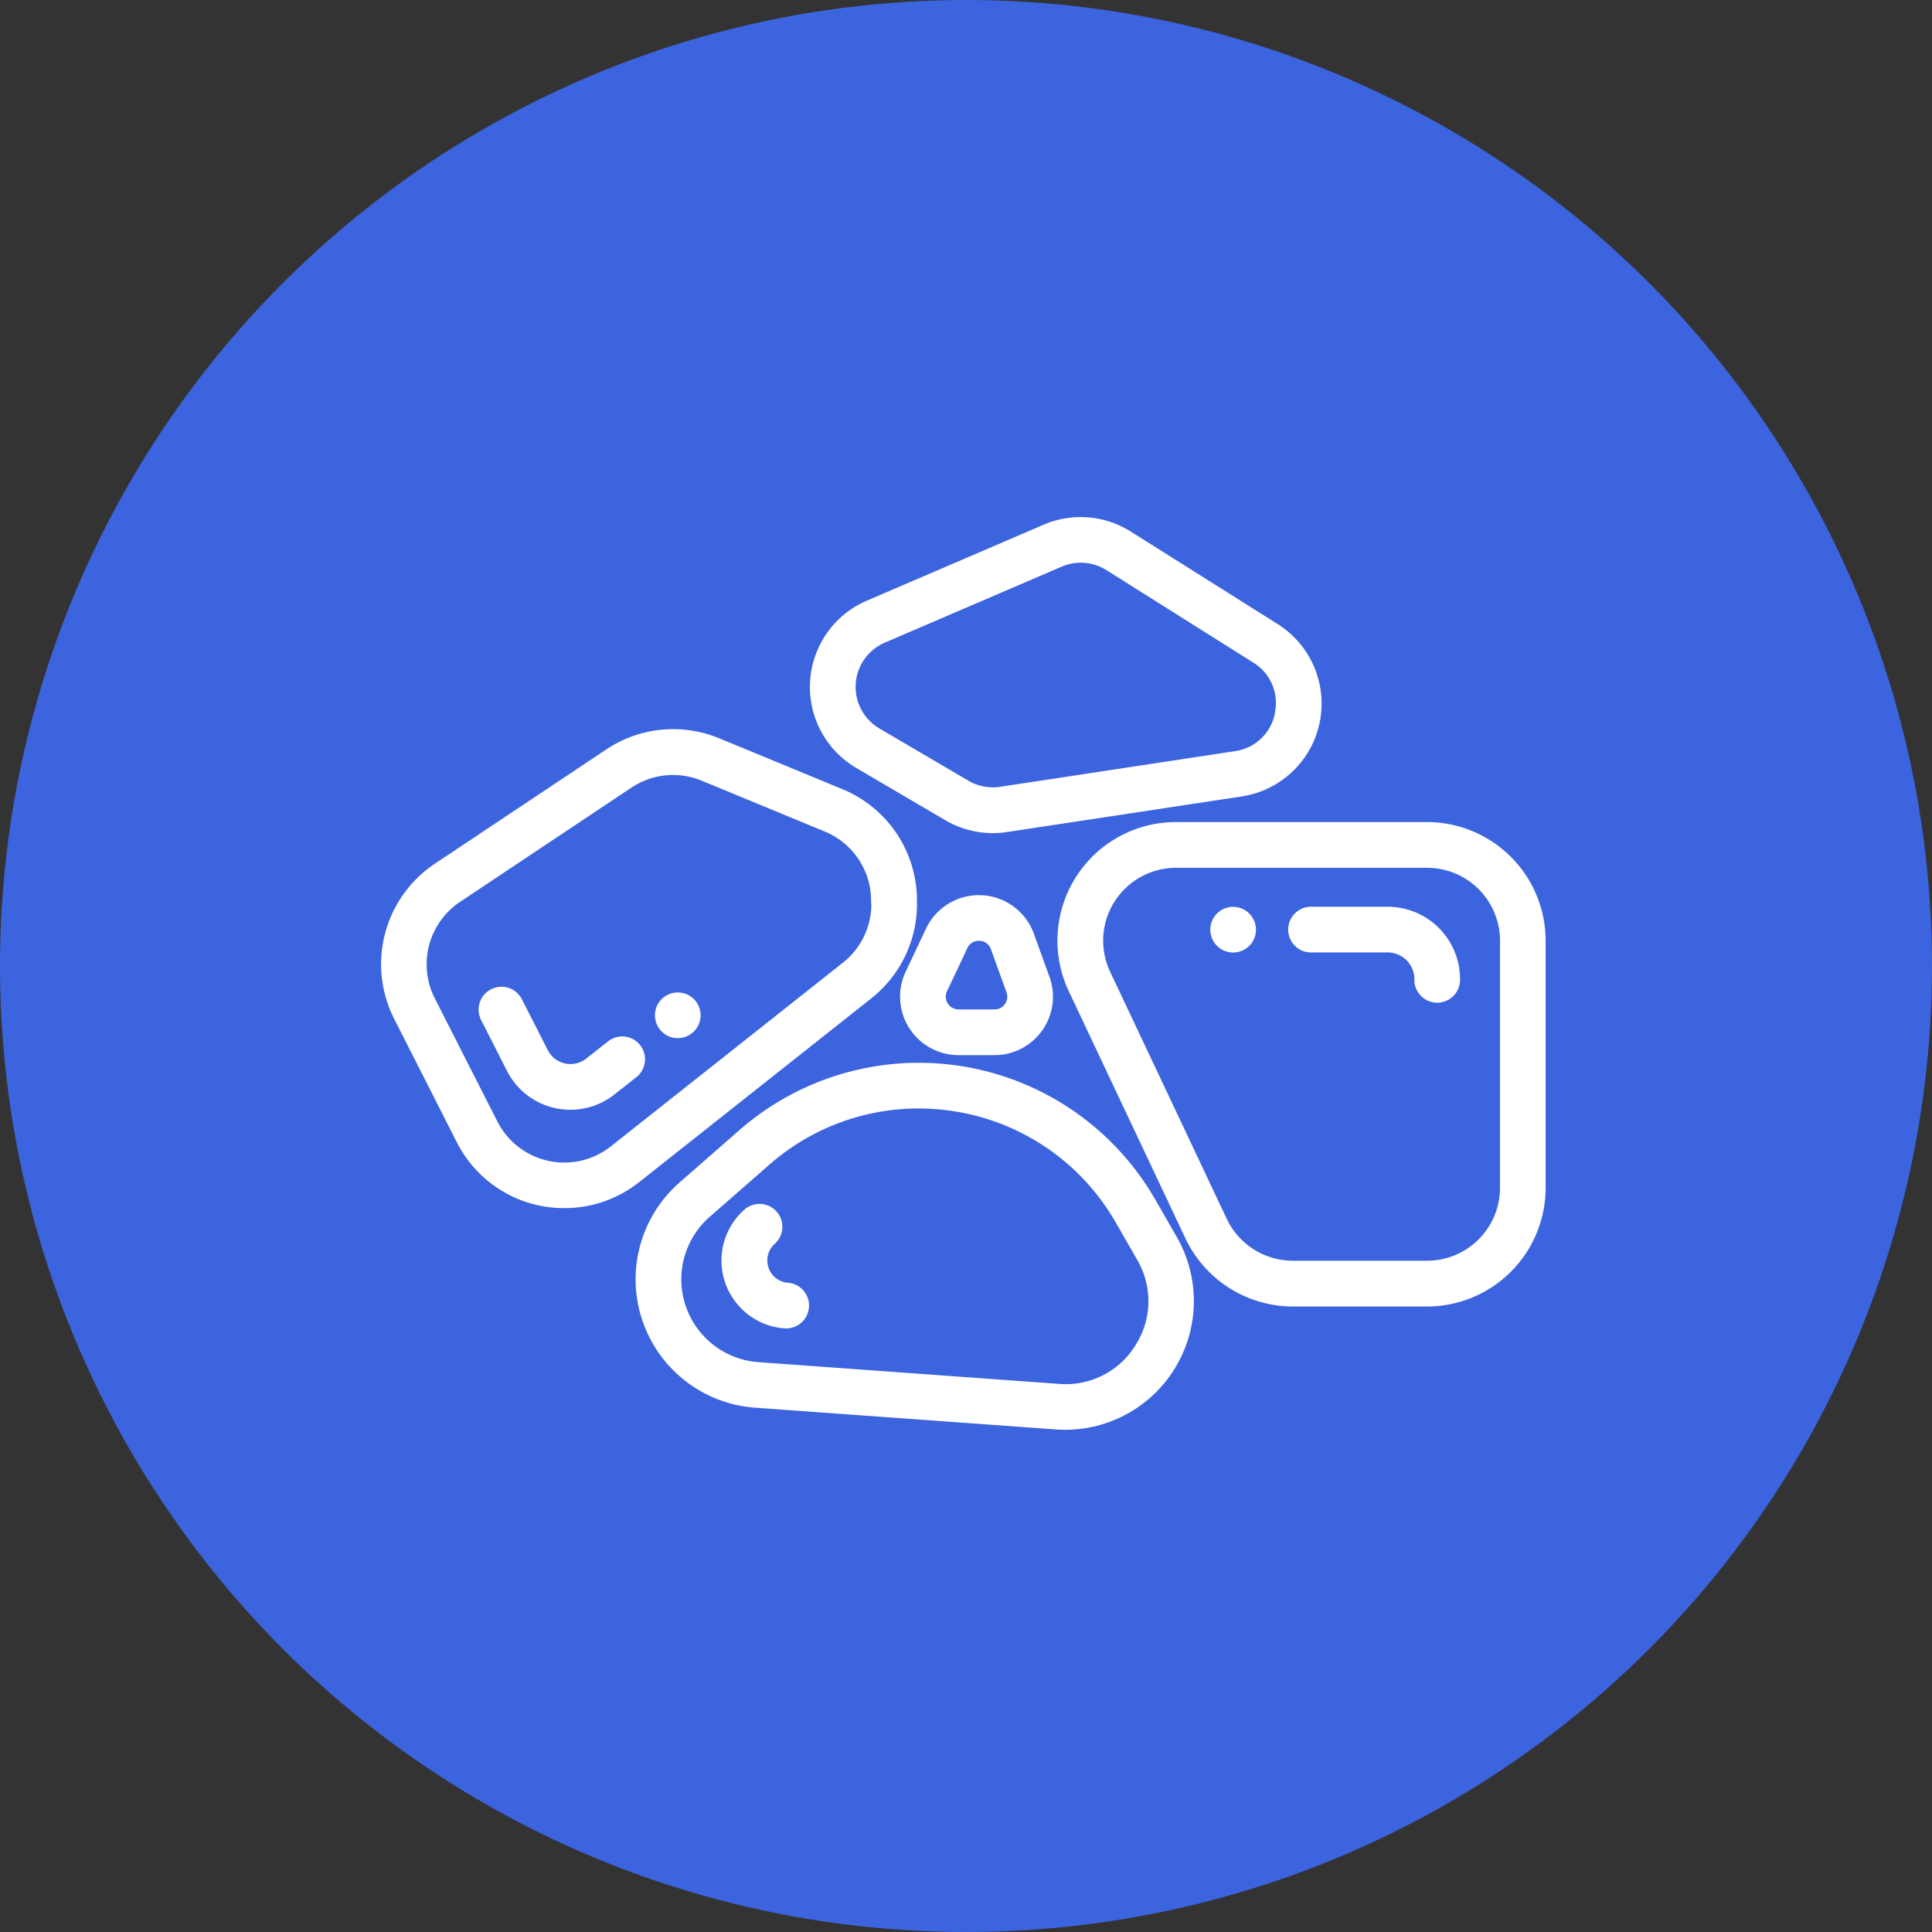 <?xml version="1.0" encoding="UTF-8"?> <svg xmlns="http://www.w3.org/2000/svg" width="71" height="71" viewBox="0 0 71 71"><rect x="0" y="0" width="71" height="71" fill="#333333" stroke="none"/><g id="Grupo_36941" data-name="Grupo 36941" transform="translate(-3491 718)"><g id="Grupo_36909" data-name="Grupo 36909" transform="translate(-7 -373)"><g id="Grupo_36825" data-name="Grupo 36825" transform="translate(89)"><g id="Grupo_36818" data-name="Grupo 36818" transform="translate(3067 -558)"><circle id="Elipse_48" data-name="Elipse 48" cx="35.5" cy="35.5" r="35.5" transform="translate(342 213)" fill="#3c64df"></circle></g></g></g><g id="hot-stones_687903" transform="translate(3503.898 -708.033)"><g id="Grupo_36913" data-name="Grupo 36913" transform="translate(10.451 29.089)"><g id="Grupo_36912" data-name="Grupo 36912" transform="translate(0)"><path id="Trazado_15330" data-name="Trazado 15330" d="M132.352,357.739l-.789-1.373a10.024,10.024,0,0,0-15.291-2.549l-2.192,1.918a4.729,4.729,0,0,0,2.772,8.276l11.057.8q.182.013.361.013a4.73,4.73,0,0,0,4.081-7.086Zm-1.517,3.979a3.006,3.006,0,0,1-2.8,1.42l-11.057-.8A3.05,3.05,0,0,1,115.186,357l2.192-1.918a8.31,8.31,0,0,1,5.484-2.066,8.414,8.414,0,0,1,1.383.115,8.315,8.315,0,0,1,5.863,4.073l.789,1.373A3,3,0,0,1,130.834,361.717Z" transform="translate(-112.455 -351.336)" fill="#fff"></path></g></g><g id="Grupo_36915" data-name="Grupo 36915" transform="translate(25.96 20.245)"><g id="Grupo_36914" data-name="Grupo 36914"><path id="Trazado_15331" data-name="Trazado 15331" d="M310.76,246h-9.23a4.356,4.356,0,0,0-3.94,6.215l4.288,9.087a4.375,4.375,0,0,0,3.939,2.5h4.941a4.361,4.361,0,0,0,4.356-4.356v-9.087A4.361,4.361,0,0,0,310.76,246Zm2.677,13.443a2.68,2.68,0,0,1-2.677,2.677h-4.941a2.688,2.688,0,0,1-2.421-1.534L299.11,251.5a2.677,2.677,0,0,1,2.421-3.819h9.23a2.68,2.68,0,0,1,2.677,2.677Z" transform="translate(-297.171 -246.001)" fill="#fff"></path></g></g><g id="Grupo_36917" data-name="Grupo 36917" transform="translate(34.471 23.356)"><g id="Grupo_36916" data-name="Grupo 36916"><path id="Trazado_15332" data-name="Trazado 15332" d="M402.176,283.051h-2.791a.84.84,0,1,0,0,1.679h2.791a.979.979,0,0,1,.977.977.84.84,0,1,0,1.679,0A2.66,2.66,0,0,0,402.176,283.051Z" transform="translate(-398.545 -283.051)" fill="#fff"></path></g></g><g id="Grupo_36919" data-name="Grupo 36919" transform="translate(31.579 23.356)"><g id="Grupo_36918" data-name="Grupo 36918"><path id="Trazado_15333" data-name="Trazado 15333" d="M365.532,283.3a.839.839,0,1,0,.246.594A.846.846,0,0,0,365.532,283.3Z" transform="translate(-364.099 -283.051)" fill="#fff"></path></g></g><g id="Grupo_36921" data-name="Grupo 36921" transform="translate(1.102 16.828)"><g id="Grupo_36920" data-name="Grupo 36920" transform="translate(0)"><path id="Trazado_15334" data-name="Trazado 15334" d="M18.061,207.515l-4.525-1.869a4.428,4.428,0,0,0-4.154.409l-6.3,4.2a4.437,4.437,0,0,0-1.494,5.7l2.3,4.532a4.42,4.42,0,0,0,3.006,2.324,4.465,4.465,0,0,0,.954.1,4.419,4.419,0,0,0,2.748-.959l8.526-6.75A4.412,4.412,0,0,0,20.8,211.73v-.115A4.422,4.422,0,0,0,18.061,207.515Zm1.063,4.215a2.741,2.741,0,0,1-1.046,2.161l-8.527,6.75a2.757,2.757,0,0,1-4.169-.912L3.08,215.2a2.757,2.757,0,0,1,.928-3.543l6.3-4.2a2.752,2.752,0,0,1,2.581-.254l4.525,1.869a2.748,2.748,0,0,1,1.7,2.548v.115Z" transform="translate(-1.102 -205.308)" fill="#fff"></path></g></g><g id="Grupo_36923" data-name="Grupo 36923" transform="translate(16.86 9.033)"><g id="Grupo_36922" data-name="Grupo 36922"><path id="Trazado_15335" data-name="Trazado 15335" d="M205.987,116.392l-5.4-3.4a3.449,3.449,0,0,0-3.2-.25l-6.5,2.793a3.451,3.451,0,0,0-.385,6.146l3.271,1.92a3.457,3.457,0,0,0,2.264.436l8.633-1.31a3.451,3.451,0,0,0,1.321-6.332Zm-.1,3.282a1.738,1.738,0,0,1-1.468,1.39l-8.633,1.31a1.777,1.777,0,0,1-1.162-.224l-3.271-1.92a1.771,1.771,0,0,1,.2-3.155l6.5-2.793a1.772,1.772,0,0,1,1.643.129l5.4,3.4A1.738,1.738,0,0,1,205.882,119.674Z" transform="translate(-188.793 -112.459)" fill="#fff"></path></g></g><g id="Grupo_36925" data-name="Grupo 36925" transform="translate(20.177 22.927)"><g id="Grupo_36924" data-name="Grupo 36924" transform="translate(0)"><path id="Trazado_15336" data-name="Trazado 15336" d="M233.785,280.953l-.573-1.584a2.149,2.149,0,0,0-3.963-.187l-.748,1.584a2.149,2.149,0,0,0,1.943,3.066h1.321a2.149,2.149,0,0,0,2.021-2.879Zm-1.636,1a.459.459,0,0,1-.384.2h-1.321a.47.47,0,0,1-.424-.67l.748-1.584a.451.451,0,0,1,.423-.269h.023a.454.454,0,0,1,.419.309l.573,1.584A.459.459,0,0,1,232.149,281.953Z" transform="translate(-228.293 -277.95)" fill="#fff"></path></g></g><g id="Grupo_36933" data-name="Grupo 36933" transform="translate(4.698 26.296)"><g id="Grupo_36932" data-name="Grupo 36932"><path id="Trazado_15340" data-name="Trazado 15340" d="M49.86,320.216a.84.84,0,0,0-1.179-.137l-.8.631a.935.935,0,0,1-1.415-.31l-.95-1.868a.84.84,0,1,0-1.5.761l.95,1.868a2.6,2.6,0,0,0,1.772,1.37,2.632,2.632,0,0,0,.563.061,2.6,2.6,0,0,0,1.619-.565l.8-.631A.84.84,0,0,0,49.86,320.216Z" transform="translate(-43.932 -318.072)" fill="#fff"></path></g></g><g id="Grupo_36935" data-name="Grupo 36935" transform="translate(11.17 26.505)"><g id="Grupo_36934" data-name="Grupo 36934"><path id="Trazado_15341" data-name="Trazado 15341" d="M122.452,320.807a.839.839,0,1,0,.246.593A.846.846,0,0,0,122.452,320.807Z" transform="translate(-121.019 -320.561)" fill="#fff"></path></g></g><g id="Grupo_36937" data-name="Grupo 36937" transform="translate(13.616 34.264)"><g id="Grupo_36936" data-name="Grupo 36936"><path id="Trazado_15342" data-name="Trazado 15342" d="M152.607,415.881a.824.824,0,0,1-.483-1.441.84.84,0,0,0-1.106-1.264,2.5,2.5,0,0,0,1.467,4.38l.062,0a.84.84,0,0,0,.06-1.677Z" transform="translate(-150.159 -412.969)" fill="#fff"></path></g></g></g></g></svg> 